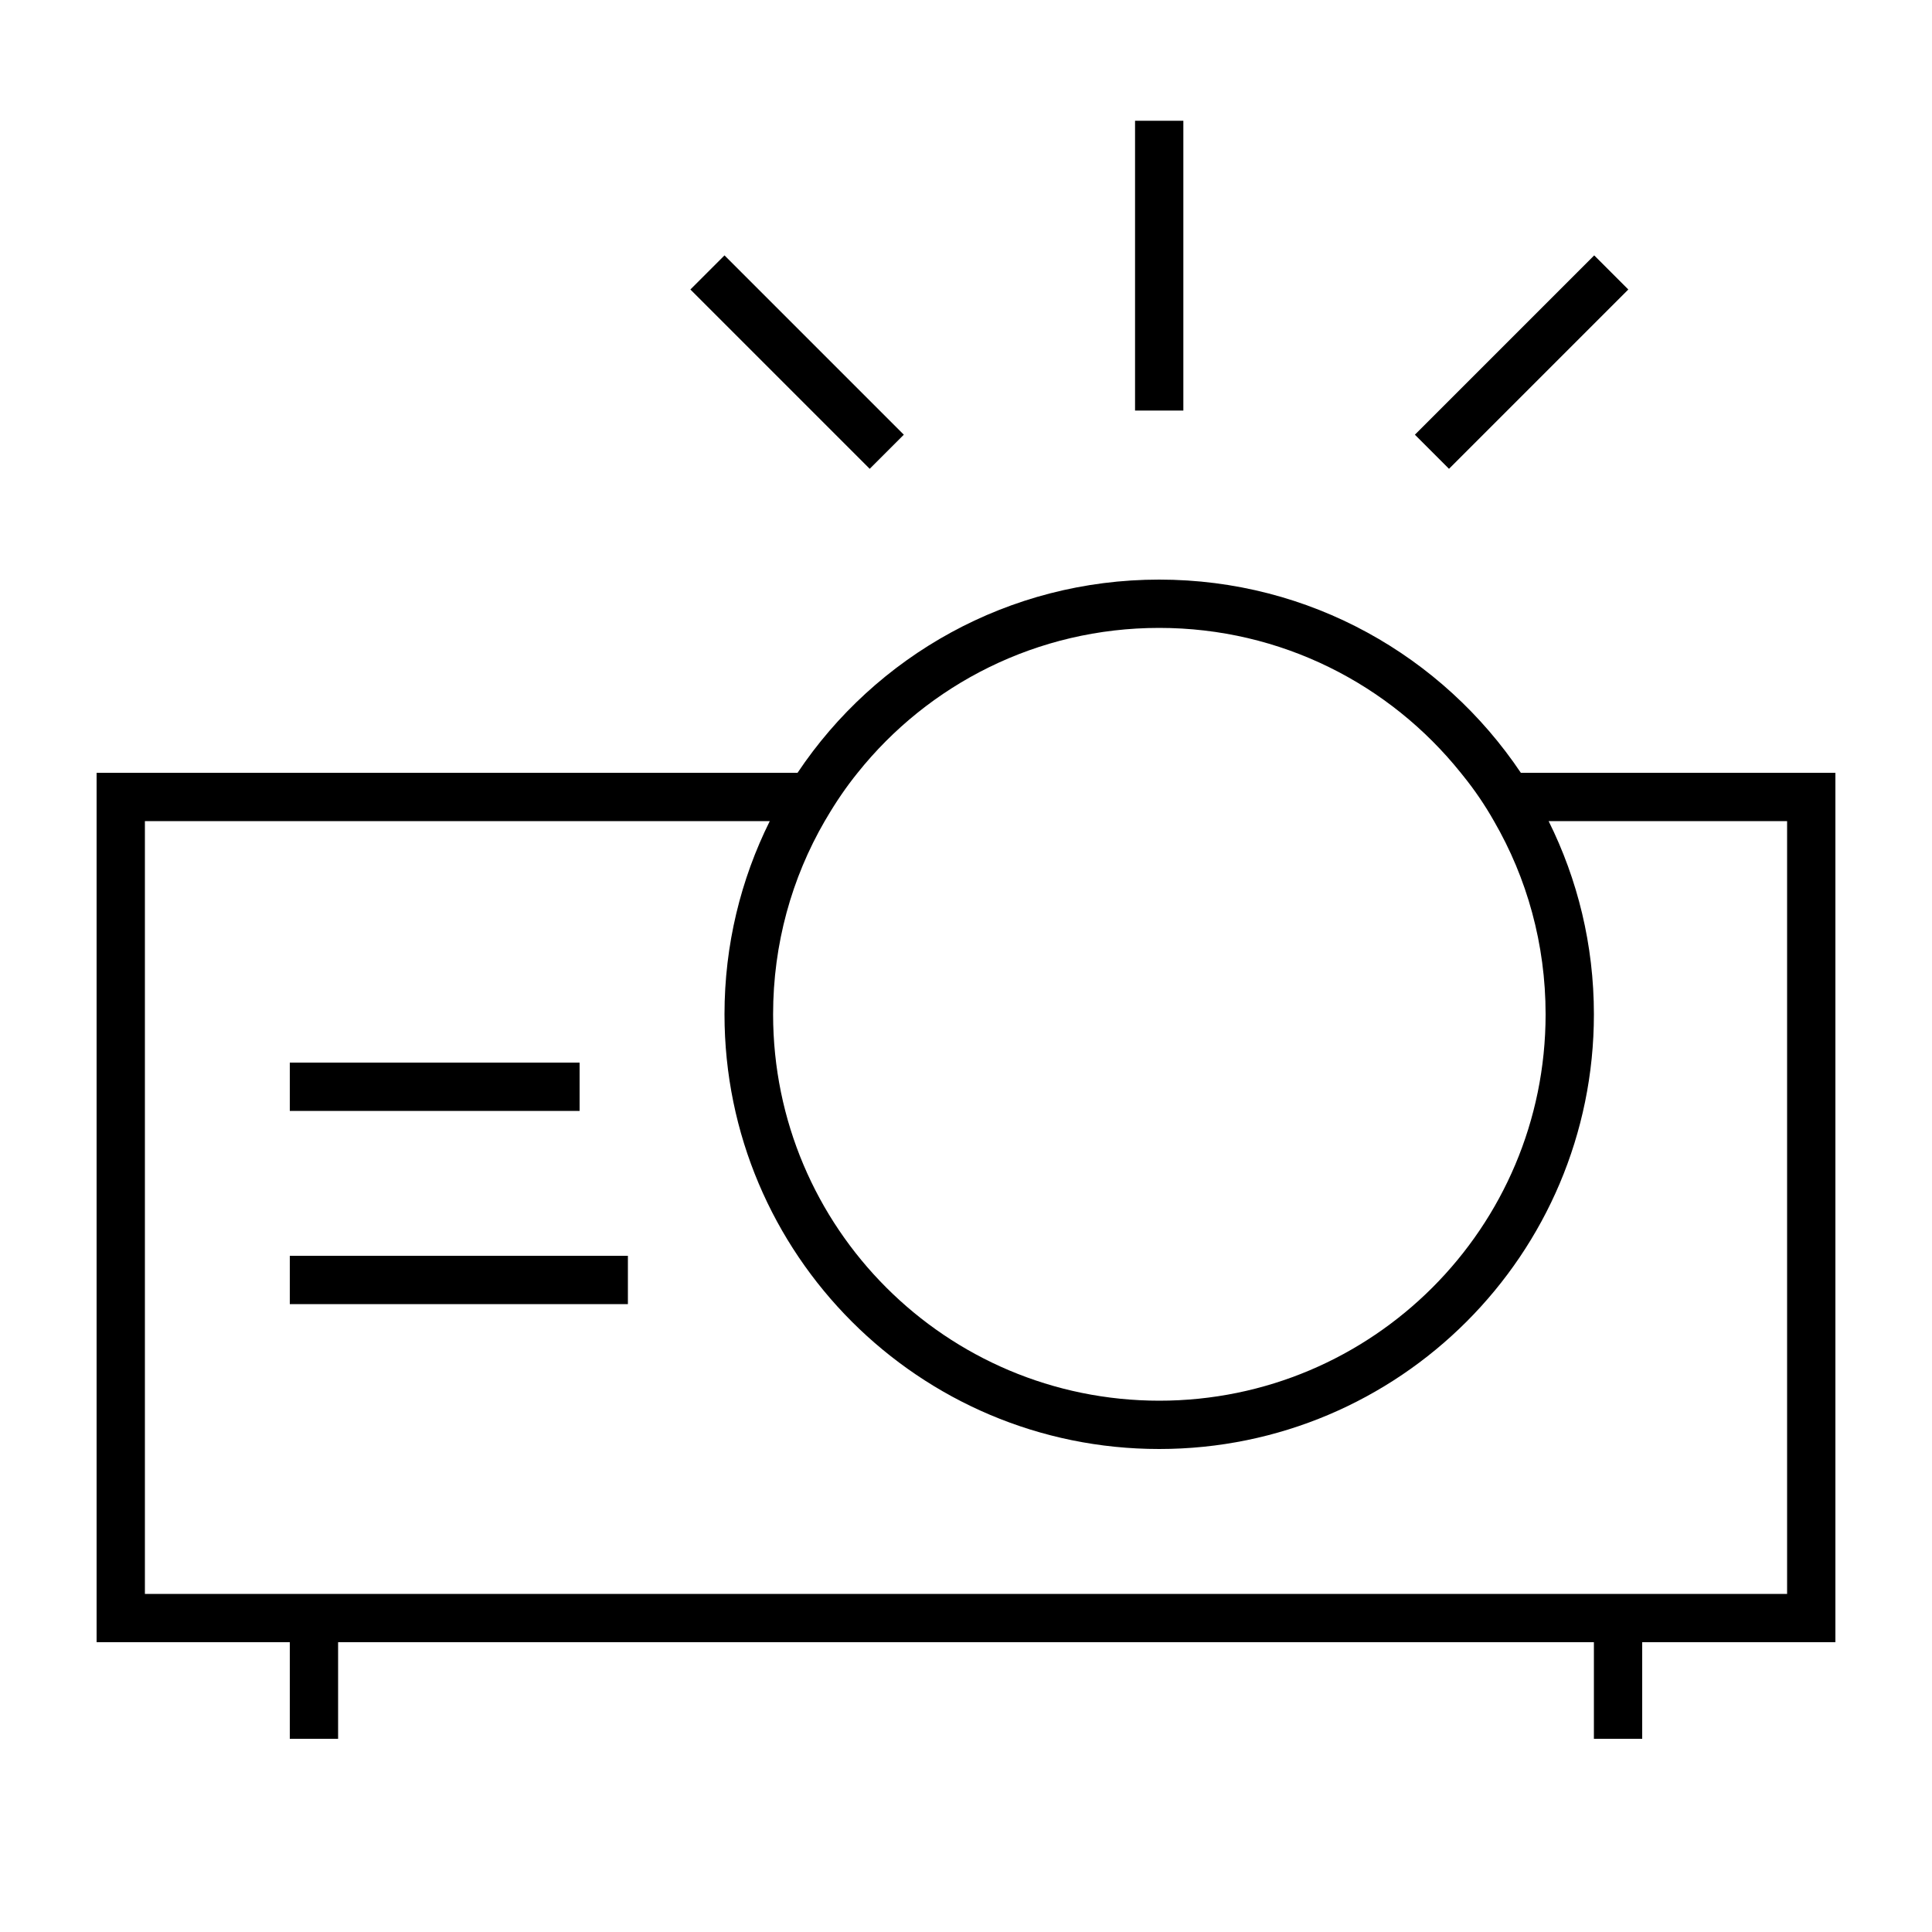 <svg xmlns="http://www.w3.org/2000/svg" viewBox="0 0 640 640"><!--! Font Awesome Pro 7.1.0 by @fontawesome - https://fontawesome.com License - https://fontawesome.com/license (Commercial License) Copyright 2025 Fonticons, Inc. --><path fill="currentColor" d="M392 48L392 136L376 136L376 40L392 40L392 48zM245.7 90.3L293.7 138.3L299.4 144L288.1 155.3L282.4 149.6L234.4 101.6L228.7 95.9L240 84.6L245.7 90.3zM533.7 101.6L485.7 149.6L480 155.3L468.7 144L474.4 138.3L522.4 90.3L528.1 84.6L539.4 95.9L533.7 101.6zM384 464C454.7 464 512 406.7 512 336C512 312.7 505.8 290.8 494.9 272C491.9 266.7 488.5 261.7 484.7 257L483.9 256C460.4 226.7 424.4 208 384 208C343.6 208 307.5 226.7 284.1 256C280.3 260.7 276.9 265.7 273.8 271L273.2 272C262.3 290.8 256.1 312.7 256.1 336C256.1 406.7 313.4 464 384.1 464zM528 336C528 415.5 463.5 480 384 480C304.5 480 240 415.5 240 336C240 313 245.4 291.3 255 272L48 272L48 528L592 528L592 272L513 272C522.6 291.3 528 313 528 336zM528 544L112 544L112 576L96 576L96 544L32 544L32 256L264.2 256C290 217.4 334 192 384 192C434 192 477.9 217.4 503.8 256L608 256L608 544L544 544L544 576L528 576L528 544zM96 352L192 352L192 368L96 368L96 352zM208 416L208 432L96 432L96 416L208 416z"/></svg>